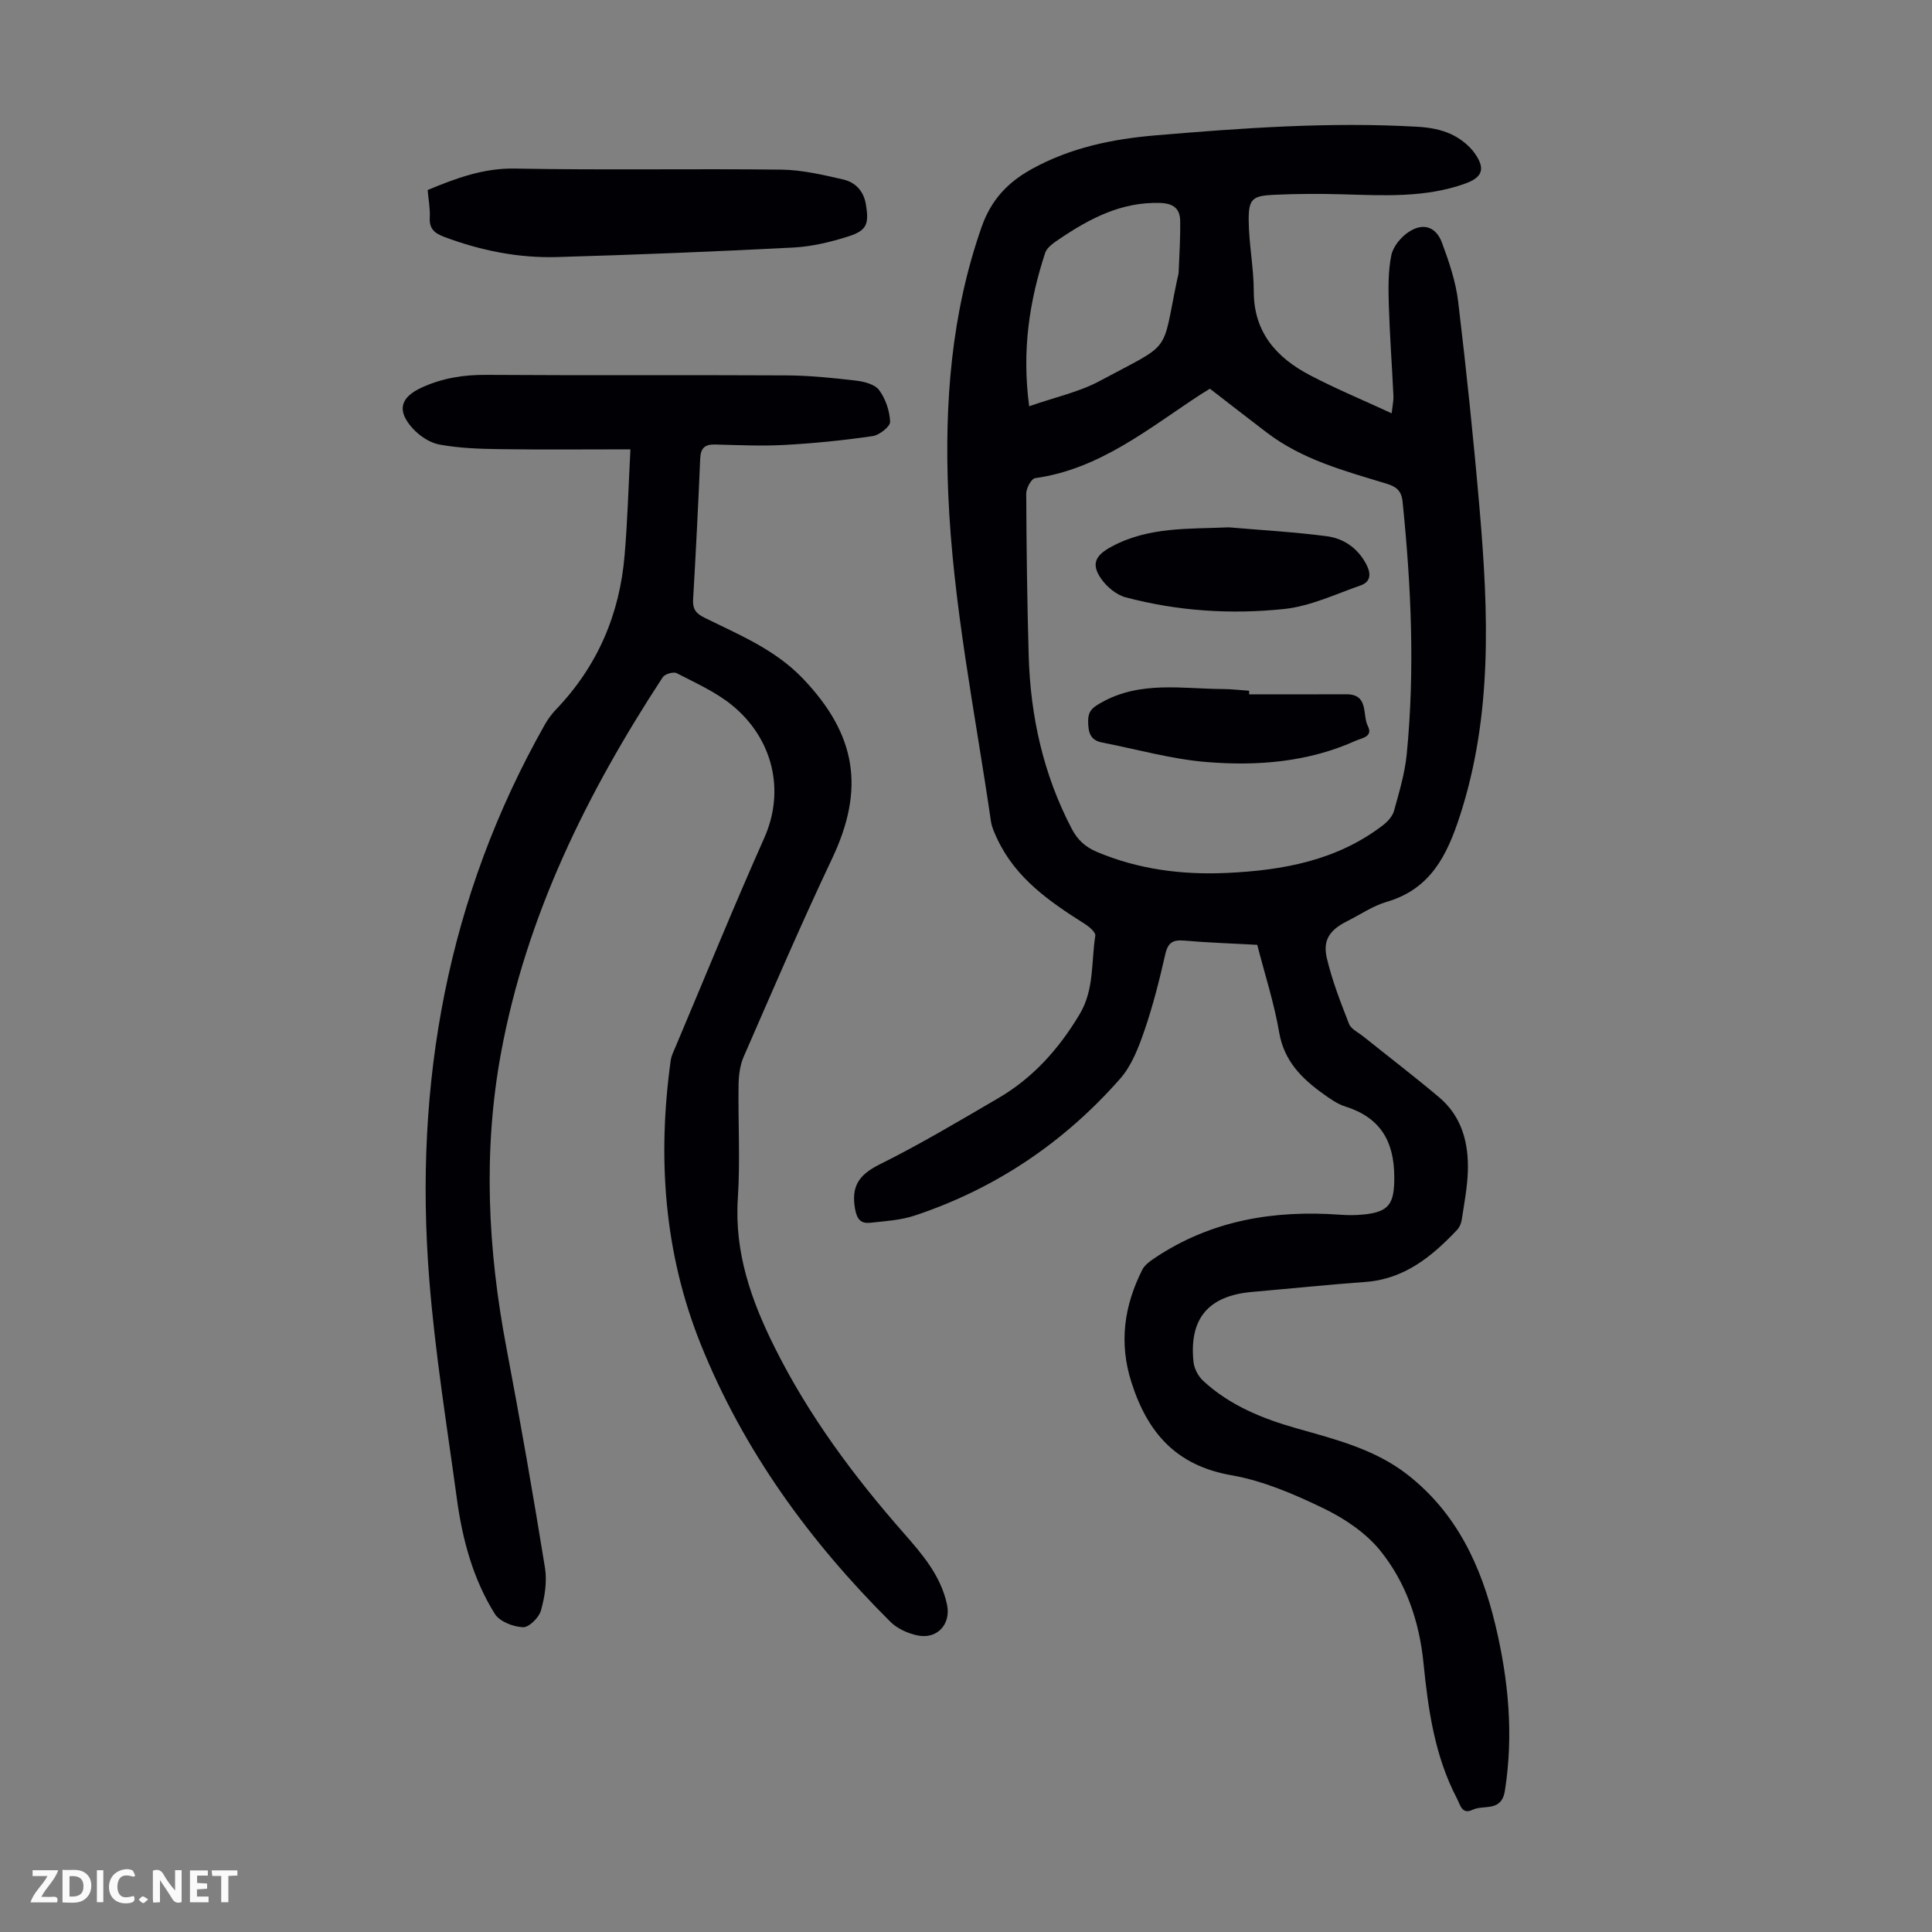 <svg enable-background="new 0 0 400 400" viewBox="0 0 400 400" xmlns="http://www.w3.org/2000/svg"><rect x="0" y="0" width="400" height="400" fill="#808080" stroke="none"/><g fill="#fbfafa"><path d="m37.59 393.81c-.92.31-1.52.05-2-.78-.7-1.2-1.52-2.34-2.47-3.78v4.59c-.55.03-.95.05-1.41.07-.03-.37-.06-.64-.06-.91 0-1.91 0-3.81 0-5.7 1.13-.41 1.77-.03 2.29.91.62 1.11 1.38 2.14 2.31 3.19v-4.2h1.35v6.61z"/><path d="m12.94 393.88v-6.75c1.9.19 3.93-.54 5.37 1.29.8 1.01.78 2.88.03 3.97-1.37 1.97-3.4 1.51-5.4 1.49m1.45-1.22c2.04.12 2.92-.58 2.89-2.21-.03-1.51-.98-2.19-2.89-2z"/><path d="m11.81 393.87h-5.49c.68-2.18 2.47-3.48 3.51-5.45h-3.08v-1.21h5.29c-.71 2.13-2.44 3.48-3.47 5.51.86 0 1.63.04 2.39-.01.79-.05 1.14.21.85 1.16"/><path d="m39.33 393.86v-6.61h3.7v1.07h-2.22v1.52c.68.04 1.34.09 2.07.13v1.07c-.72.05-1.38.09-2.1.14v1.48h2.4v1.19h-3.85z"/><path d="m27.71 388.56c-1.15-.3-2.46-.61-3.1.64-.37.73-.41 1.93-.06 2.67.63 1.35 1.99.93 3.17.68.35.94-.01 1.32-.93 1.46-1.62.25-3.05-.27-3.76-1.48-.73-1.24-.6-3.03.31-4.17.88-1.11 2.71-1.7 4-1.16.32.13.44.74.65 1.12-.1.08-.19.16-.28.24"/><path d="m49.15 387.24v1.07c-.59.02-1.17.05-1.87.08v5.44h-1.48v-5.44h-1.85c-.05-.4-.08-.73-.13-1.15z"/><path d="m20.06 387.21h1.33v6.62h-1.33z"/><path d="m30.68 393.25c-.49.38-.8.79-1.05.76-.32-.05-.6-.45-.9-.7.26-.24.51-.64.8-.67.29-.04.62.3 1.15.61"/></g><path d="m260.3 195.62c-5.3-.29-10.22-.45-15.11-.88-2.3-.2-3.36.36-3.91 2.76-1.22 5.33-2.55 10.67-4.33 15.84-1.21 3.51-2.64 7.28-5.04 10-11.59 13.18-25.77 22.74-42.47 28.31-2.92.98-6.14 1.17-9.24 1.51-1.88.2-2.76-.6-3.16-2.82-.85-4.69.76-7.11 5.04-9.24 8.4-4.17 16.48-9 24.59-13.73 7.21-4.2 12.58-10.23 16.86-17.39 3.05-5.1 2.38-10.8 3.24-16.25.11-.71-1.29-1.89-2.23-2.48-7.25-4.58-14.23-9.41-18.04-17.5-.56-1.19-1.15-2.45-1.34-3.73-3.28-22.57-7.89-44.95-8.84-67.83-.78-18.83.62-37.27 6.92-55.22 1.96-5.58 5.38-9.22 10.39-11.98 8.02-4.43 16.67-6.21 25.67-6.97 18.06-1.53 36.13-2.82 54.27-1.77 2.31.13 4.75.56 6.82 1.51 1.93.89 3.86 2.39 5.04 4.12 2.17 3.18 1.42 4.89-2.19 6.17-8.22 2.92-16.73 2.42-25.24 2.18-4.8-.14-9.61-.12-14.4.11-4.32.21-5.11.89-5.07 5.32.04 4.9 1.05 9.79 1.05 14.69.01 8.49 4.72 13.7 11.61 17.32 5.32 2.8 10.91 5.11 16.94 7.9.17-1.57.41-2.61.36-3.63-.29-6.26-.76-12.51-.95-18.76-.1-3.44-.16-6.97.51-10.3.37-1.82 1.99-3.8 3.61-4.86 2.98-1.97 5.65-1.1 6.89 2.24 1.46 3.94 2.85 8.04 3.35 12.19 1.71 14.31 3.21 28.65 4.44 43.02 1.83 21.35 2.7 42.62-4.1 63.5-2.69 8.26-6.12 15.11-15.17 17.76-2.85.83-5.42 2.62-8.12 3.97-3.6 1.8-5.14 3.89-4.24 7.68 1.09 4.64 2.85 9.14 4.59 13.6.43 1.09 1.92 1.77 2.95 2.6 5.23 4.19 10.56 8.27 15.68 12.58 4.74 3.99 6.17 9.49 5.97 15.4-.11 3.33-.76 6.65-1.26 9.97-.11.73-.45 1.56-.95 2.09-5.24 5.54-10.94 10.22-19.06 10.8-7.81.56-15.6 1.38-23.4 2.06-9.02.78-13.06 5.49-12.13 14.48.14 1.38.98 2.98 2.01 3.93 5.55 5.13 12.32 7.85 19.54 9.89 7.93 2.24 16.03 4.29 22.73 9.51 10.22 7.97 15.31 18.93 18.24 31.21 2.7 11.32 3.78 22.66 1.95 34.26-.71 4.49-4.39 2.82-6.7 3.94-2.2 1.06-2.55-1.05-3.22-2.33-4.62-8.81-5.97-18.43-6.94-28.14-.86-8.54-3.6-16.56-8.92-23.16-2.98-3.69-7.37-6.65-11.7-8.75-6.08-2.94-12.53-5.73-19.11-6.88-11.49-2-17.41-8.82-20.74-19.28-2.61-8.2-1.49-15.82 2.25-23.26.5-1 1.61-1.8 2.59-2.45 11.69-7.82 24.71-9.96 38.46-8.95 1.55.11 3.13.11 4.67-.04 5.53-.52 6.47-2.34 6.46-7.78-.02-7.51-2.97-12.34-10.19-14.61-1.56-.49-3-1.51-4.36-2.48-4.54-3.23-8.27-6.87-9.29-12.89-1.04-6.07-2.96-11.95-4.53-18.08zm-9.8-115.14c-.52.32-1.19.72-1.85 1.14-10.81 7.04-20.89 15.5-34.35 17.38-.77.11-1.83 2.08-1.83 3.18.05 11.19.19 22.38.51 33.57.36 12.57 3.03 24.58 8.9 35.82 1.22 2.34 2.84 3.8 5.23 4.81 8.64 3.64 17.67 4.78 26.94 4.35 11.55-.54 22.69-2.56 32.19-9.81 1-.76 2.05-1.88 2.37-3.03 1.07-3.87 2.25-7.78 2.64-11.75 1.71-17.44.92-34.86-.86-52.26-.24-2.35-1.35-3.14-3.36-3.75-8.65-2.63-17.44-4.97-24.81-10.61-3.81-2.91-7.59-5.85-11.72-9.04zm-37.42 3.63c5.3-1.86 10.31-2.92 14.64-5.25 15.15-8.15 12.71-5.21 15.98-20.89.11-.55.3-1.09.33-1.64.14-3.55.37-7.11.31-10.66-.05-2.5-1.43-3.56-4.14-3.65-7.95-.25-14.49 3.16-20.77 7.4-1.17.79-2.66 1.76-3.05 2.96-3.25 9.96-4.85 20.15-3.3 31.73z" fill="#010105"/><path d="m130.52 93.03c-9.61 0-18.42.09-27.24-.04-4.11-.06-8.28-.21-12.3-.95-2.02-.37-4.16-1.82-5.57-3.38-3.36-3.74-2.47-6.44 1.98-8.46 4.28-1.94 8.63-2.62 13.32-2.59 20.71.14 41.43 0 62.14.11 4.79.03 9.6.52 14.36 1.08 1.7.2 3.91.76 4.8 1.96 1.34 1.81 2.19 4.32 2.28 6.56.04.98-2.22 2.77-3.61 2.97-6.04.88-12.14 1.5-18.24 1.83-4.79.26-9.61.03-14.41-.09-2.12-.05-2.97.76-3.06 2.91-.41 9.73-.9 19.45-1.47 29.17-.12 1.99.59 2.9 2.34 3.77 7.18 3.55 14.61 6.56 20.39 12.61 11.1 11.62 12.89 22.85 6.03 37.31-6.41 13.52-12.31 27.29-18.3 41.01-.77 1.77-1.02 3.88-1.05 5.84-.11 7.84.36 15.7-.15 23.5-.73 11.19 2.8 21.15 7.64 30.84 7.04 14.12 16.37 26.66 26.75 38.47 3.84 4.37 7.65 8.8 8.92 14.76.86 4.04-2.03 7.25-6.14 6.37-1.98-.42-4.15-1.39-5.56-2.79-16.74-16.67-30.45-35.48-39.3-57.51-7.61-18.94-8.98-38.64-6.21-58.72.13-.97.61-1.91 1-2.83 6.09-14.41 11.98-28.91 18.35-43.2 4.46-9.98 1.7-20.69-6.61-27.5-3.39-2.78-7.57-4.63-11.51-6.67-.67-.35-2.45.19-2.89.86-15.66 23.95-28.2 49.29-33.46 77.71-3.77 20.4-2.75 40.74 1.1 61.05 2.87 15.16 5.53 30.36 7.99 45.59.46 2.86-.04 6.04-.83 8.86-.41 1.47-2.49 3.52-3.73 3.46-2.02-.09-4.83-1.17-5.82-2.76-4.5-7.2-6.7-15.34-7.84-23.7-2.07-15.18-4.54-30.35-5.74-45.61-3.2-40.53 3.73-79.11 23.94-114.83.65-1.15 1.47-2.25 2.39-3.2 8.53-8.94 13.11-19.66 14.12-31.88.6-6.96.79-14 1.2-21.89z" fill="#010105"/><path d="m88.54 39.34c5.93-2.46 11.58-4.57 18.14-4.44 18.35.35 36.72 0 55.07.22 4.29.05 8.61 1.07 12.83 2.04 2.47.57 4.22 2.33 4.69 5.13.67 4.03.26 5.42-3.6 6.65-3.68 1.17-7.57 2.11-11.41 2.31-16.31.84-32.62 1.5-48.94 1.97-8 .23-15.78-1.34-23.31-4.16-2.03-.76-3.17-1.68-3.03-4.03.1-1.86-.28-3.75-.44-5.69z" fill="#010105"/><path d="m254.42 109.18c6.76.58 13.56.96 20.28 1.84 3.51.46 6.42 2.47 8.17 5.8.99 1.87 1.01 3.62-1.16 4.38-5.21 1.82-10.42 4.31-15.8 4.88-11.02 1.17-22.11.45-32.89-2.42-1.91-.51-3.88-2.17-5.04-3.84-2.18-3.12-1.12-4.89 2.18-6.66 7.71-4.14 15.96-3.61 24.26-3.98z" fill="#010105"/><path d="m258.62 143.75c6.7 0 13.41.02 20.11-.01 4.73-.02 3.28 4.24 4.47 6.59 1.13 2.23-1.27 2.47-2.51 3.03-9.86 4.44-20.38 5.27-30.89 4.41-7.27-.59-14.42-2.64-21.62-4.04-2.49-.48-2.88-2.12-2.89-4.41-.01-2.19.97-2.87 2.73-3.86 8.07-4.56 16.74-2.84 25.25-2.8 1.78.01 3.57.23 5.35.35z" fill="#010105"/></svg>